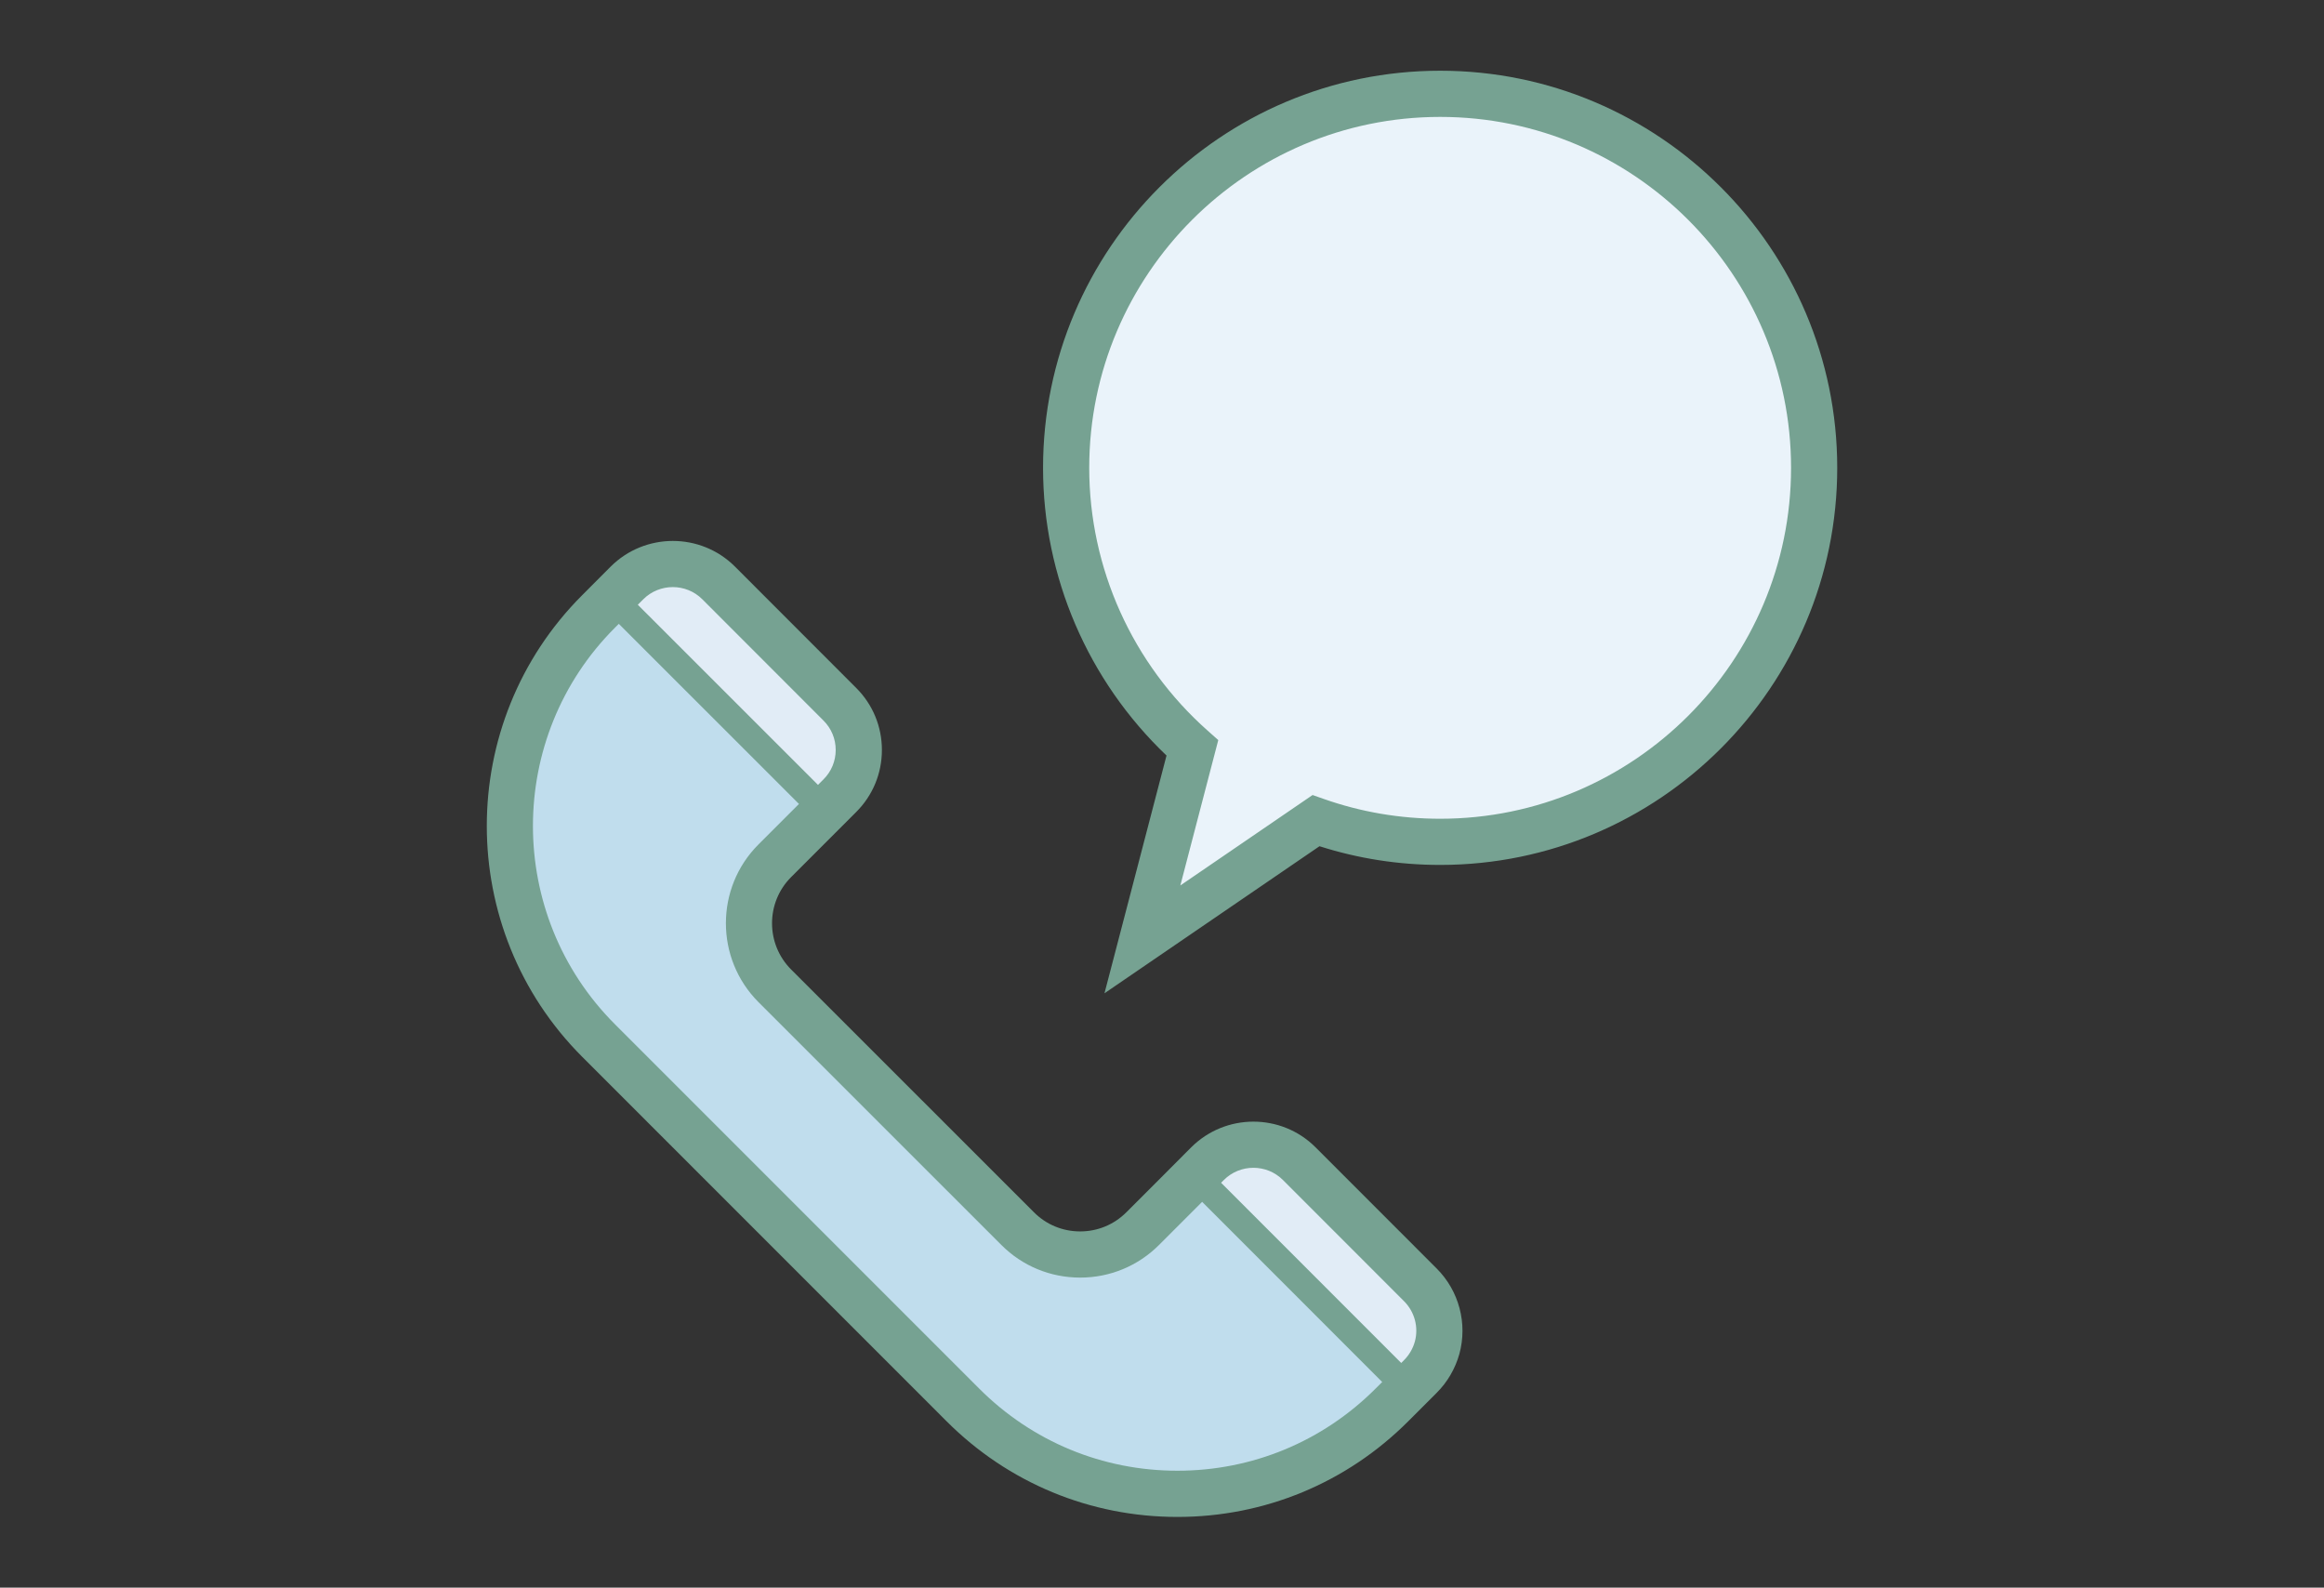 <?xml version="1.0" encoding="utf-8"?>
<!-- Generator: Adobe Illustrator 22.0.1, SVG Export Plug-In . SVG Version: 6.00 Build 0)  -->
<svg version="1.1" id="Vrstva_1" xmlns="http://www.w3.org/2000/svg" xmlns:xlink="http://www.w3.org/1999/xlink" x="0px" y="0px"
	 viewBox="0 0 124.367 84.948" enable-background="new 0 0 124.367 84.948" xml:space="preserve">
<rect x="0" y="0" width="124.367" height="84.948" fill="#333333" stroke="none"/>
<g>
	<path fill="#EAF3FA" d="M77.07,5.019c11.054,0,20.012,8.958,20.012,20.012S88.125,45.043,77.07,45.043
		c-2.331,0-4.568-0.4-6.647-1.133l-9.287,6.351l2.673-10.243c-4.139-3.67-6.754-9.02-6.754-14.988
		C57.054,13.977,66.016,5.019,77.07,5.019z"/>
	<path fill="#E1ECF6" d="M76.012,68.75c0.91,0.91,1.211,2.203,0.894,3.365c-0.157,0.56-0.453,1.091-0.894,1.532l-0.663,0.663
		L63.965,62.922l0.659-0.663c1.355-1.351,3.546-1.351,4.901,0L76.012,68.75z"/>
	<path fill="#C0DDED" d="M63.965,62.922L75.349,74.31l-0.865,0.865c-6.338,6.338-16.614,6.338-22.953,0L32.03,55.674
		c-6.338-6.343-6.338-16.618,0-22.957l0.721-0.721L44.138,43.38l-0.725,0.725c0,0-1.108,1.108-1.952,1.952
		c-1.841,1.841-1.841,4.843,0,6.689l12.998,12.994c1.841,1.845,4.843,1.845,6.689,0c0,0,1.157-1.161,1.952-1.952L63.965,62.922z"/>
	<path fill="#E1ECF6" d="M44.941,37.679c1.355,1.351,1.355,3.546,0,4.897l-0.803,0.803L32.75,31.996l0.803-0.807
		c1.355-1.351,3.546-1.351,4.901,0L44.941,37.679z"/>
	<path fill="#76A292" d="M70.397,61.384c-1.832-1.827-4.814-1.826-6.65,0.004l-1.518,1.523c-0.796,0.792-1.955,1.955-1.955,1.955
		c-0.659,0.659-1.537,1.022-2.472,1.022c-0.001,0-0.002,0-0.002,0c-0.934-0.001-1.81-0.363-2.467-1.022L42.336,51.873
		c-1.361-1.364-1.362-3.581-0.001-4.942l3.479-3.479c0.89-0.887,1.38-2.067,1.38-3.324c0-1.256-0.49-2.437-1.378-3.322l-6.488-6.493
		c-1.833-1.827-4.814-1.826-6.649,0.004l-1.522,1.526c-6.809,6.809-6.809,17.891,0,24.704l19.501,19.502
		c3.299,3.299,7.685,5.116,12.35,5.116c4.665,0,9.051-1.817,12.35-5.116l1.528-1.528c0.573-0.573,0.991-1.289,1.212-2.08
		c0.444-1.624-0.021-3.373-1.211-4.564L70.397,61.384z M34.426,32.064c0.435-0.434,1.007-0.651,1.579-0.651
		c0.571,0,1.142,0.216,1.576,0.649l6.488,6.493c0.421,0.42,0.653,0.979,0.653,1.573c0,0.595-0.232,1.154-0.655,1.575l-0.293,0.293
		l-9.642-9.638L34.426,32.064z M73.61,74.301c-2.832,2.832-6.598,4.392-10.603,4.392s-7.771-1.56-10.603-4.392L32.904,54.8
		c-5.846-5.85-5.846-15.364,0-21.21l0.211-0.211l9.641,9.637l-2.167,2.167c-2.324,2.323-2.324,6.107,0,8.436l12.997,12.993
		c1.123,1.126,2.62,1.746,4.214,1.747c0.001,0,0.002,0,0.004,0c1.595,0,3.094-0.62,4.221-1.747c0-0.001,1.155-1.159,1.951-1.951
		l0.355-0.356l9.637,9.641L73.61,74.301z M75.715,71.782c-0.105,0.375-0.304,0.718-0.577,0.991l-0.153,0.154l-9.639-9.642l0.15-0.15
		c0.87-0.868,2.287-0.867,3.155-0.002l6.487,6.491C75.704,70.189,75.924,71.019,75.715,71.782z M77.07,3.784
		c-11.719,0-21.252,9.532-21.252,21.248c0,5.817,2.399,11.385,6.607,15.394l-3.32,12.721l11.507-7.869
		c2.082,0.665,4.252,1.001,6.458,1.001c11.716,0,21.248-9.532,21.248-21.248S88.786,3.784,77.07,3.784z M77.07,43.808
		c-2.139,0-4.237-0.357-6.237-1.062l-0.591-0.208l-7.077,4.839l2.03-7.779l-0.567-0.503c-4.029-3.572-6.339-8.697-6.339-14.063
		c0-10.353,8.425-18.777,18.781-18.777c10.354,0,18.777,8.423,18.777,18.777S87.424,43.808,77.07,43.808z"/>
</g>
</svg>
